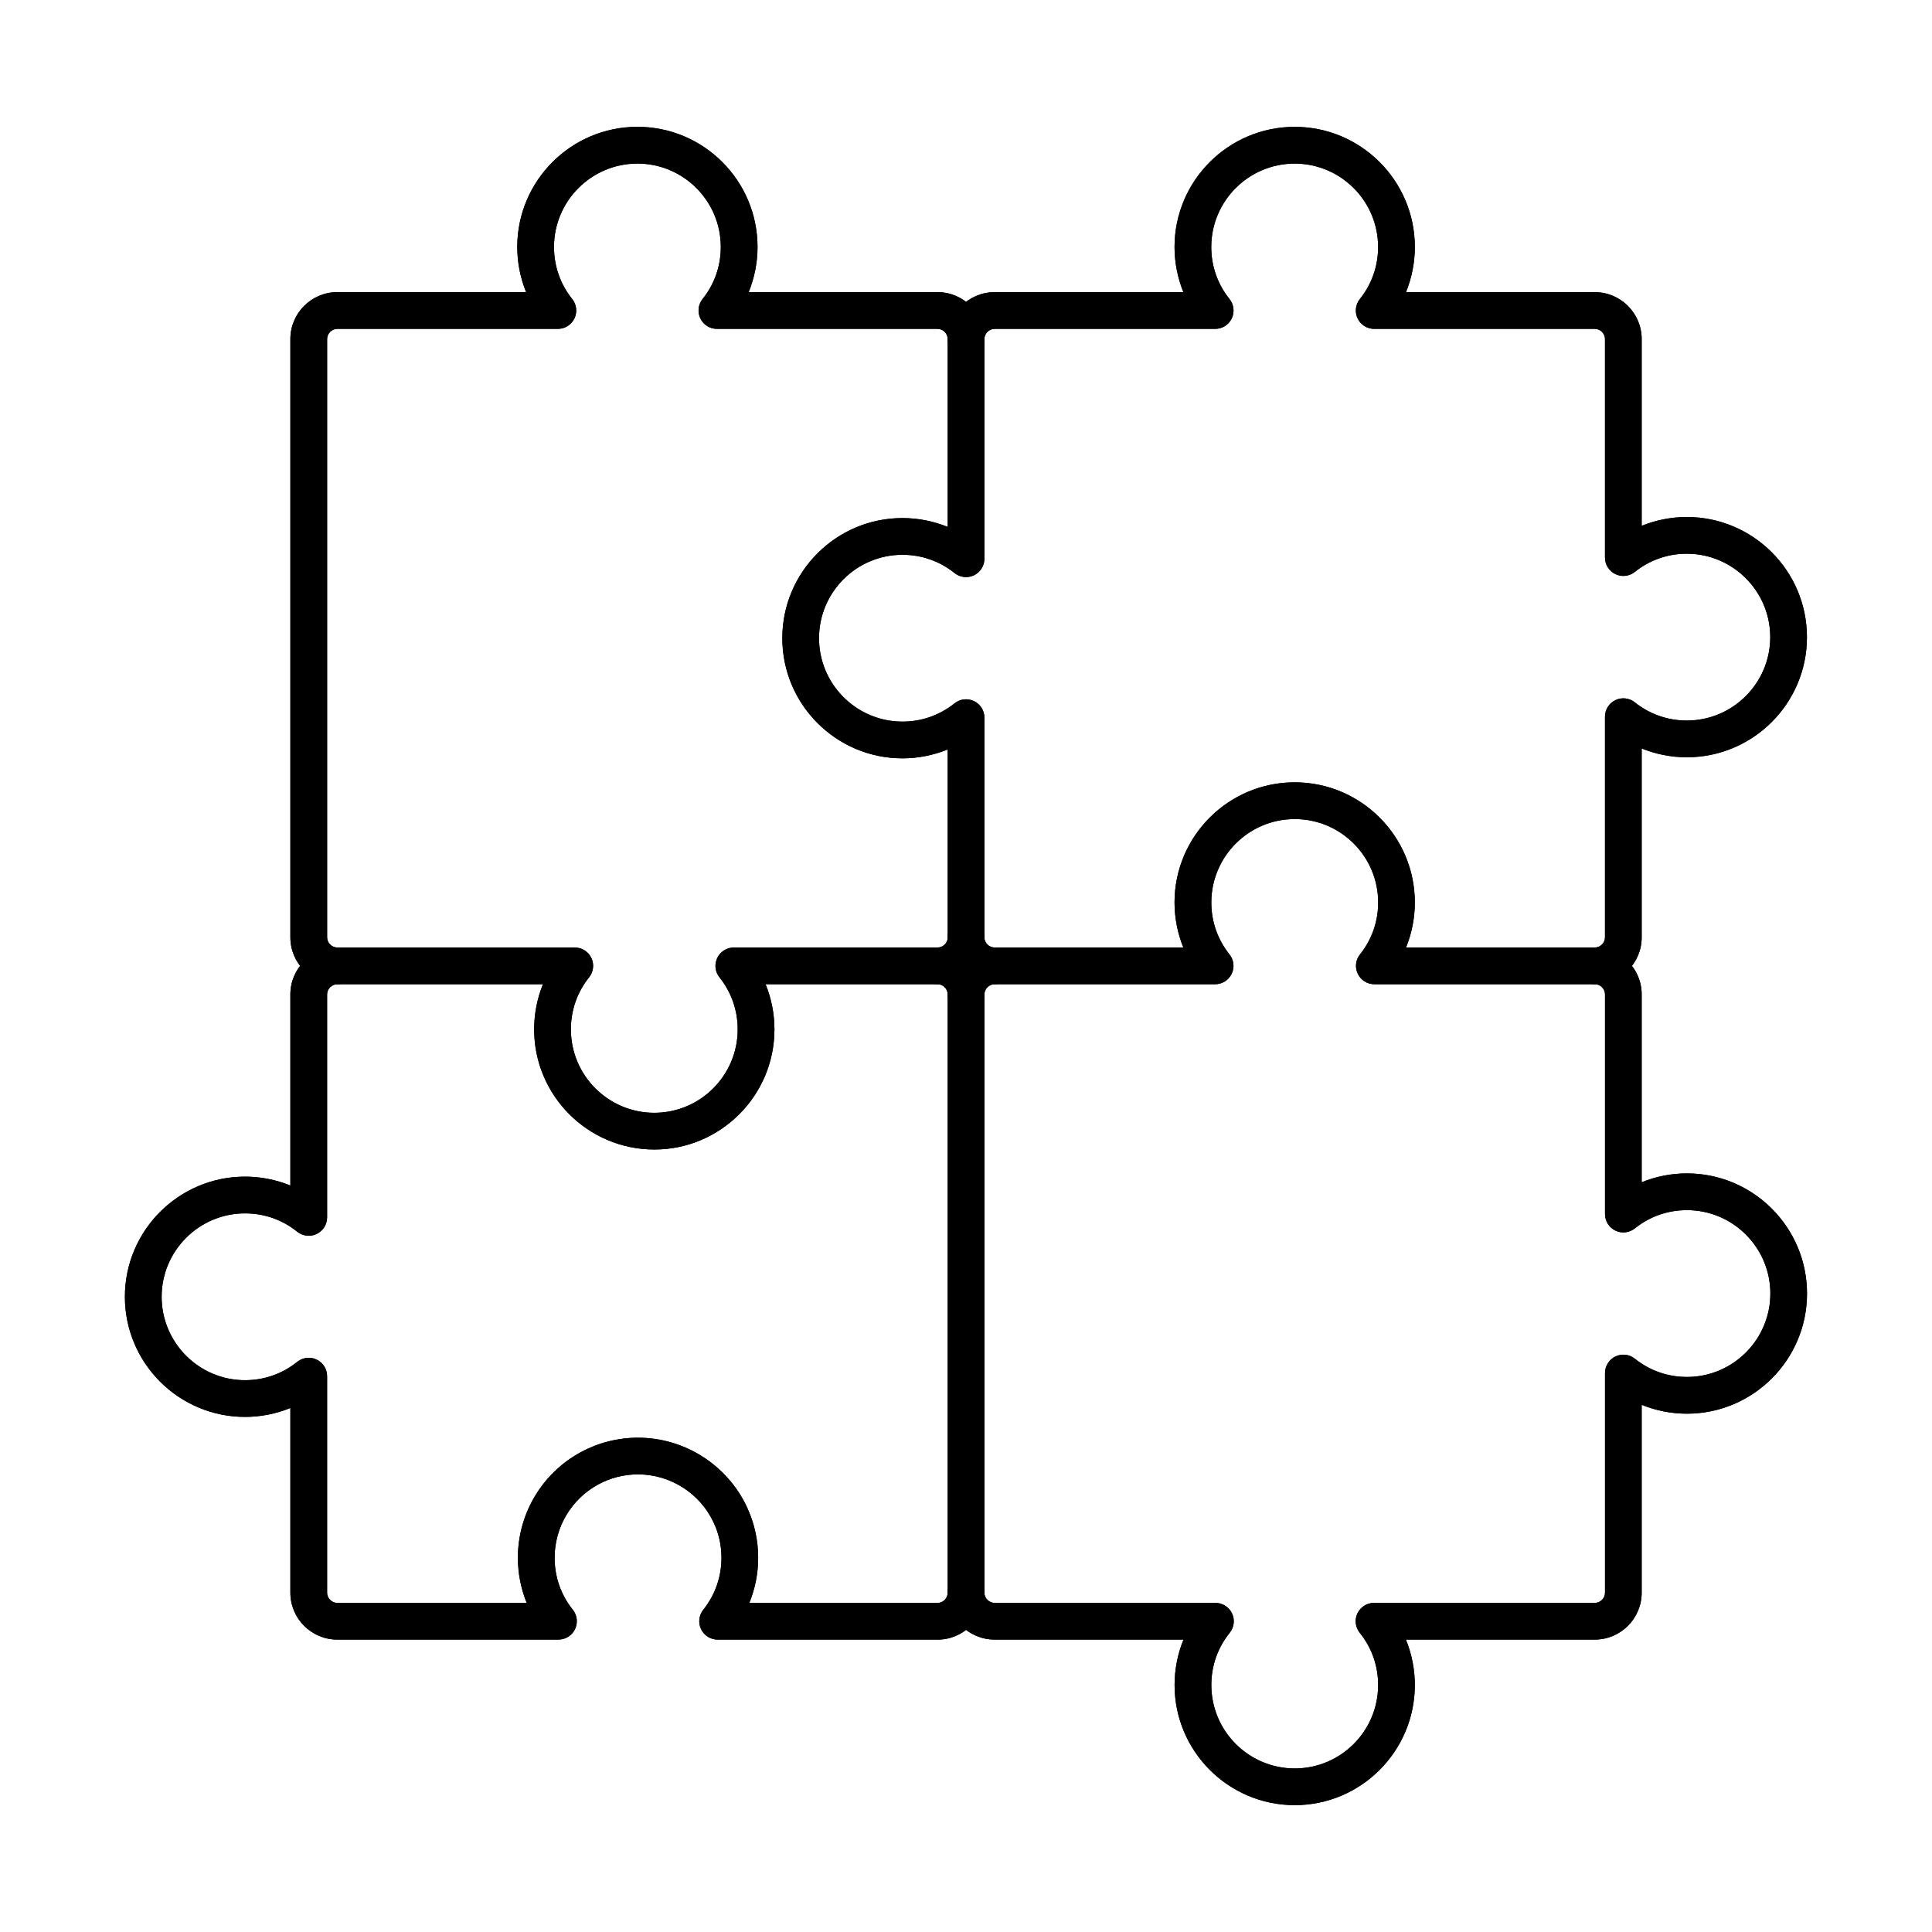<?xml version="1.0" encoding="UTF-8"?>
<!-- Uploaded to: SVG Find, www.svgrepo.com, Generator: SVG Find Mixer Tools -->
<svg fill="#000000" width="800px" height="800px" version="1.1" viewBox="144 144 512 512" xmlns="http://www.w3.org/2000/svg">
 <g fill-rule="evenodd">
  <path d="m317.39 448.63c-17.559 0-31.836-14.281-31.836-31.836 0-4.117 0.801-8.184 2.332-11.965h-54.504c-6.856 0-12.43-5.574-12.43-12.426v-158.56c0-6.852 5.574-12.426 12.43-12.426h50.043c-1.543-3.781-2.344-7.852-2.344-11.969 0-17.555 14.273-31.84 31.836-31.84 17.559 0 31.836 14.281 31.836 31.84 0 4.117-0.812 8.188-2.344 11.969h50.043c6.852 0 12.43 5.574 12.43 12.426 0 2.688-2.18 4.867-4.867 4.867s-4.867-2.18-4.867-4.867c0-1.461-1.238-2.691-2.695-2.691h-58.469c-1.863 0-3.57-1.074-4.379-2.758-0.812-1.688-0.586-3.688 0.578-5.148 3.164-3.953 4.836-8.723 4.836-13.793 0-12.191-9.914-22.105-22.102-22.105-12.184 0-22.102 9.914-22.102 22.105 0 5.07 1.672 9.84 4.824 13.793 1.176 1.461 1.398 3.461 0.59 5.148-0.812 1.684-2.516 2.758-4.379 2.758h-58.465c-1.461 0-2.695 1.234-2.695 2.691v158.56c0 1.461 1.238 2.695 2.695 2.695h62.93c1.875 0 3.578 1.074 4.391 2.758s0.578 3.688-0.59 5.148c-3.164 3.953-4.824 8.723-4.824 13.793 0 12.188 9.914 22.105 22.102 22.105s22.102-9.918 22.102-22.105c0-5.07-1.672-9.84-4.824-13.793-1.176-1.461-1.398-3.461-0.586-5.148 0.812-1.684 2.516-2.758 4.391-2.758h53.988c1.461 0 2.695-1.23 2.695-2.691 0-2.688 2.18-4.867 4.867-4.867s4.867 2.18 4.867 4.867c0 6.852-5.578 12.426-12.43 12.426h-45.57c1.531 3.781 2.34 7.848 2.34 11.965 0 17.555-14.285 31.836-31.836 31.836z"/>
  <path d="m317.39 448.63c-17.559 0-31.836-14.281-31.836-31.836 0-4.117 0.801-8.184 2.332-11.965h-54.504c-6.856 0-12.43-5.574-12.43-12.426v-158.56c0-6.852 5.574-12.426 12.43-12.426h50.043c-1.543-3.781-2.344-7.852-2.344-11.969 0-17.555 14.273-31.84 31.836-31.84 17.559 0 31.836 14.281 31.836 31.84 0 4.117-0.812 8.188-2.344 11.969h50.043c6.852 0 12.43 5.574 12.43 12.426 0 2.688-2.18 4.867-4.867 4.867s-4.867-2.18-4.867-4.867c0-1.461-1.238-2.691-2.695-2.691h-58.469c-1.863 0-3.57-1.074-4.379-2.758-0.812-1.688-0.586-3.688 0.578-5.148 3.164-3.953 4.836-8.723 4.836-13.793 0-12.191-9.914-22.105-22.102-22.105-12.184 0-22.102 9.914-22.102 22.105 0 5.07 1.672 9.84 4.824 13.793 1.176 1.461 1.398 3.461 0.59 5.148-0.812 1.684-2.516 2.758-4.379 2.758h-58.465c-1.461 0-2.695 1.234-2.695 2.691v158.56c0 1.461 1.238 2.695 2.695 2.695h62.93c1.875 0 3.578 1.074 4.391 2.758s0.578 3.688-0.59 5.148c-3.164 3.953-4.824 8.723-4.824 13.793 0 12.188 9.914 22.105 22.102 22.105s22.102-9.918 22.102-22.105c0-5.07-1.672-9.84-4.824-13.793-1.176-1.461-1.398-3.461-0.586-5.148 0.812-1.684 2.516-2.758 4.391-2.758h53.988c1.461 0 2.695-1.23 2.695-2.691 0-2.688 2.18-4.867 4.867-4.867s4.867 2.18 4.867 4.867c0 6.852-5.578 12.426-12.43 12.426h-45.57c1.531 3.781 2.34 7.848 2.34 11.965 0 17.555-14.285 31.836-31.836 31.836z"/>
  <path d="m566.65 404.83c-2.688 0-4.867-2.176-4.867-4.867 0-2.688 2.18-4.867 4.867-4.867 1.461 0 2.688-1.234 2.688-2.691v-58.477c0-1.871 1.074-3.574 2.758-4.383 1.684-0.812 3.691-0.586 5.148 0.582 3.953 3.156 8.719 4.824 13.777 4.824 12.188 0 22.113-9.918 22.113-22.105s-9.926-22.105-22.113-22.105c-5.059 0-9.824 1.668-13.777 4.824-1.461 1.168-3.457 1.395-5.148 0.582-1.684-0.809-2.758-2.516-2.758-4.383v-57.914c0-1.461-1.227-2.695-2.688-2.695h-58.469c-1.875 0-3.578-1.07-4.391-2.758s-0.578-3.688 0.586-5.148c3.164-3.953 4.836-8.723 4.836-13.793 0-12.191-9.914-22.105-22.113-22.105-12.184 0-22.102 9.914-22.102 22.105 0 5.07 1.672 9.84 4.836 13.793 1.168 1.461 1.398 3.461 0.59 5.148-0.809 1.684-2.516 2.758-4.391 2.758h-58.465c-1.461 0-2.688 1.234-2.688 2.695v58.219c0 1.871-1.074 3.578-2.758 4.387-1.691 0.809-3.691 0.582-5.148-0.59-3.965-3.168-8.738-4.844-13.809-4.844-12.195 0-22.113 9.918-22.113 22.105s9.914 22.105 22.113 22.105c5.07 0 9.844-1.676 13.809-4.844 1.461-1.172 3.457-1.398 5.148-0.59 1.684 0.812 2.758 2.516 2.758 4.387v58.219c0 1.461 1.227 2.695 2.688 2.695 2.688 0 4.867 2.18 4.867 4.867s-2.18 4.867-4.867 4.867c-6.844 0-12.418-5.574-12.418-12.426v-49.789c-3.793 1.535-7.867 2.348-11.984 2.348-17.559 0-31.844-14.281-31.844-31.84 0-17.555 14.285-31.836 31.844-31.836 4.117 0 8.191 0.812 11.984 2.348v-49.789c0-6.852 5.574-12.426 12.418-12.426h50.043c-1.531-3.781-2.344-7.852-2.344-11.969 0-17.555 14.285-31.84 31.836-31.84 17.559 0 31.844 14.281 31.844 31.84 0 4.117-0.812 8.188-2.344 11.969h50.043c6.844 0 12.418 5.574 12.418 12.426v49.496c3.781-1.527 7.848-2.336 11.953-2.336 17.559 0 31.844 14.281 31.844 31.84 0 17.555-14.285 31.836-31.844 31.836-4.106 0-8.172-0.805-11.953-2.332v50.055c0 6.852-5.574 12.426-12.418 12.426z"/>
  <path d="m566.65 404.83c-2.688 0-4.867-2.176-4.867-4.867 0-2.688 2.18-4.867 4.867-4.867 1.461 0 2.688-1.234 2.688-2.691v-58.477c0-1.871 1.074-3.574 2.758-4.383 1.684-0.812 3.691-0.586 5.148 0.582 3.953 3.156 8.719 4.824 13.777 4.824 12.188 0 22.113-9.918 22.113-22.105s-9.926-22.105-22.113-22.105c-5.059 0-9.824 1.668-13.777 4.824-1.461 1.168-3.457 1.395-5.148 0.582-1.684-0.809-2.758-2.516-2.758-4.383v-57.914c0-1.461-1.227-2.695-2.688-2.695h-58.469c-1.875 0-3.578-1.07-4.391-2.758s-0.578-3.688 0.586-5.148c3.164-3.953 4.836-8.723 4.836-13.793 0-12.191-9.914-22.105-22.113-22.105-12.184 0-22.102 9.914-22.102 22.105 0 5.07 1.672 9.84 4.836 13.793 1.168 1.461 1.398 3.461 0.59 5.148-0.809 1.684-2.516 2.758-4.391 2.758h-58.465c-1.461 0-2.688 1.234-2.688 2.695v58.219c0 1.871-1.074 3.578-2.758 4.387-1.691 0.809-3.691 0.582-5.148-0.59-3.965-3.168-8.738-4.844-13.809-4.844-12.195 0-22.113 9.918-22.113 22.105s9.914 22.105 22.113 22.105c5.07 0 9.844-1.676 13.809-4.844 1.461-1.172 3.457-1.398 5.148-0.59 1.684 0.812 2.758 2.516 2.758 4.387v58.219c0 1.461 1.227 2.695 2.688 2.695 2.688 0 4.867 2.18 4.867 4.867s-2.18 4.867-4.867 4.867c-6.844 0-12.418-5.574-12.418-12.426v-49.789c-3.793 1.535-7.867 2.348-11.984 2.348-17.559 0-31.844-14.281-31.844-31.84 0-17.555 14.285-31.836 31.844-31.836 4.117 0 8.191 0.812 11.984 2.348v-49.789c0-6.852 5.574-12.426 12.418-12.426h50.043c-1.531-3.781-2.344-7.852-2.344-11.969 0-17.555 14.285-31.84 31.836-31.84 17.559 0 31.844 14.281 31.844 31.84 0 4.117-0.812 8.188-2.344 11.969h50.043c6.844 0 12.418 5.574 12.418 12.426v49.496c3.781-1.527 7.848-2.336 11.953-2.336 17.559 0 31.844 14.281 31.844 31.84 0 17.555-14.285 31.836-31.844 31.836-4.106 0-8.172-0.805-11.953-2.332v50.055c0 6.852-5.574 12.426-12.418 12.426z"/>
  <path d="m400.02 412.39c-2.688 0-4.867-2.18-4.867-4.867 0-1.461-1.238-2.691-2.695-2.691-2.688 0-4.867-2.18-4.867-4.867s2.18-4.867 4.867-4.867c6.856 0 12.43 5.574 12.43 12.426 0 2.688-2.18 4.867-4.867 4.867zm-7.562 166.12h-58.285c-1.863 0-3.57-1.07-4.379-2.758-0.812-1.684-0.586-3.684 0.578-5.148 3.152-3.949 4.824-8.715 4.824-13.777 0-3.25-0.688-6.383-2.059-9.312-3.609-7.773-11.488-12.793-20.055-12.793-3.691 0-7.34 0.926-10.555 2.68-7.129 3.883-11.547 11.324-11.547 19.422 0 5.062 1.664 9.828 4.824 13.777 1.168 1.461 1.391 3.461 0.578 5.148-0.812 1.684-2.516 2.758-4.391 2.758h-58.609c-6.856 0-12.43-5.574-12.43-12.426v-48.949c-3.793 1.543-7.879 2.359-12.016 2.359-17.559 0-31.836-14.281-31.836-31.836s14.273-31.836 31.836-31.836c4.137 0 8.223 0.816 12.016 2.359v-50.652c0-6.852 5.574-12.426 12.43-12.426 2.688 0 4.867 2.18 4.867 4.867s-2.18 4.867-4.867 4.867c-1.461 0-2.695 1.234-2.695 2.691v59.098c0 1.871-1.074 3.578-2.758 4.387-1.691 0.812-3.699 0.578-5.16-0.594-3.953-3.184-8.738-4.863-13.828-4.863-12.188 0-22.102 9.918-22.102 22.105s9.914 22.105 22.102 22.105c5.09 0 9.875-1.684 13.828-4.863 1.461-1.176 3.469-1.402 5.16-0.594 1.684 0.809 2.758 2.516 2.758 4.391v57.395c0 1.461 1.238 2.695 2.695 2.695h50.195c-1.52-3.777-2.332-7.84-2.332-11.949 0-11.664 6.367-22.379 16.617-27.969 4.644-2.531 9.906-3.867 15.219-3.867 12.34 0 23.672 7.231 28.883 18.422 1.957 4.223 2.961 8.738 2.961 13.414 0 4.109-0.812 8.172-2.344 11.949h49.871c1.461 0 2.695-1.234 2.695-2.695 0-2.688 2.18-4.867 4.867-4.867s4.867 2.18 4.867 4.867c0 6.852-5.578 12.426-12.43 12.426z"/>
  <path d="m400.02 412.39c-2.688 0-4.867-2.18-4.867-4.867 0-1.461-1.238-2.691-2.695-2.691-2.688 0-4.867-2.18-4.867-4.867s2.18-4.867 4.867-4.867c6.856 0 12.43 5.574 12.43 12.426 0 2.688-2.18 4.867-4.867 4.867zm-7.562 166.12h-58.285c-1.863 0-3.57-1.07-4.379-2.758-0.812-1.684-0.586-3.684 0.578-5.148 3.152-3.949 4.824-8.715 4.824-13.777 0-3.25-0.688-6.383-2.059-9.312-3.609-7.773-11.488-12.793-20.055-12.793-3.691 0-7.34 0.926-10.555 2.68-7.129 3.883-11.547 11.324-11.547 19.422 0 5.062 1.664 9.828 4.824 13.777 1.168 1.461 1.391 3.461 0.578 5.148-0.812 1.684-2.516 2.758-4.391 2.758h-58.609c-6.856 0-12.43-5.574-12.43-12.426v-48.949c-3.793 1.543-7.879 2.359-12.016 2.359-17.559 0-31.836-14.281-31.836-31.836s14.273-31.836 31.836-31.836c4.137 0 8.223 0.816 12.016 2.359v-50.652c0-6.852 5.574-12.426 12.43-12.426 2.688 0 4.867 2.18 4.867 4.867s-2.18 4.867-4.867 4.867c-1.461 0-2.695 1.234-2.695 2.691v59.098c0 1.871-1.074 3.578-2.758 4.387-1.691 0.812-3.699 0.578-5.16-0.594-3.953-3.184-8.738-4.863-13.828-4.863-12.188 0-22.102 9.918-22.102 22.105s9.914 22.105 22.102 22.105c5.09 0 9.875-1.684 13.828-4.863 1.461-1.176 3.469-1.402 5.16-0.594 1.684 0.809 2.758 2.516 2.758 4.391v57.395c0 1.461 1.238 2.695 2.695 2.695h50.195c-1.52-3.777-2.332-7.84-2.332-11.949 0-11.664 6.367-22.379 16.617-27.969 4.644-2.531 9.906-3.867 15.219-3.867 12.34 0 23.672 7.231 28.883 18.422 1.957 4.223 2.961 8.738 2.961 13.414 0 4.109-0.812 8.172-2.344 11.949h49.871c1.461 0 2.695-1.234 2.695-2.695 0-2.688 2.18-4.867 4.867-4.867s4.867 2.18 4.867 4.867c0 6.852-5.578 12.426-12.43 12.426z"/>
  <path d="m407.57 404.83c-1.461 0-2.688 1.234-2.688 2.695v158.56c0 1.461 1.227 2.695 2.688 2.695h58.527c1.875 0 3.578 1.074 4.391 2.766 0.812 1.688 0.578 3.695-0.598 5.152-3.191 3.965-4.875 8.758-4.875 13.855 0 12.188 9.914 22.102 22.102 22.102s22.102-9.914 22.102-22.102c0-5.102-1.684-9.891-4.875-13.855-1.176-1.461-1.41-3.465-0.598-5.152 0.812-1.691 2.516-2.766 4.391-2.766h58.52c1.461 0 2.688-1.234 2.688-2.695v-58.215c0-1.871 1.074-3.574 2.758-4.387 1.691-0.812 3.691-0.582 5.148 0.586 3.953 3.164 8.73 4.84 13.809 4.84 12.188 0 22.102-9.914 22.102-22.105 0-12.188-9.914-22.105-22.102-22.105-5.078 0-9.855 1.672-13.809 4.84-1.461 1.168-3.457 1.398-5.148 0.586-1.684-0.809-2.758-2.516-2.758-4.387v-58.219c0-1.461-1.227-2.691-2.688-2.691h-58.445c-1.867 0-3.57-1.07-4.379-2.754-0.812-1.684-0.59-3.684 0.578-5.144 3.152-3.945 4.816-8.707 4.816-13.766 0-12.188-9.914-22.105-22.113-22.105-12.184 0-22.102 9.918-22.102 22.105 0 5.059 1.664 9.82 4.816 13.77 1.168 1.461 1.387 3.461 0.578 5.144-0.812 1.684-2.516 2.754-4.379 2.754zm79.543 217.55c-17.559 0-31.836-14.285-31.836-31.832 0-4.144 0.812-8.242 2.363-12.043h-50.07c-6.856 0-12.422-5.574-12.422-12.426v-158.56c0-6.852 5.566-12.426 12.418-12.426h50.031c-1.531-3.773-2.332-7.832-2.332-11.934 0-17.555 14.285-31.836 31.836-31.836 17.559 0 31.844 14.281 31.844 31.836 0 4.106-0.801 8.164-2.332 11.938h50.031c6.844 0 12.418 5.574 12.418 12.426v49.785c3.781-1.535 7.856-2.344 11.984-2.344 17.551 0 31.836 14.281 31.836 31.84 0 17.555-14.285 31.836-31.836 31.836-4.125 0-8.203-0.809-11.984-2.344v49.785c0 6.852-5.574 12.426-12.418 12.426h-50.062c1.551 3.801 2.363 7.894 2.363 12.043 0 17.547-14.273 31.836-31.832 31.832z"/>
  <path d="m407.57 404.83c-1.461 0-2.688 1.234-2.688 2.695v158.56c0 1.461 1.227 2.695 2.688 2.695h58.527c1.875 0 3.578 1.074 4.391 2.766 0.812 1.688 0.578 3.695-0.598 5.152-3.191 3.965-4.875 8.758-4.875 13.855 0 12.188 9.914 22.102 22.102 22.102s22.102-9.914 22.102-22.102c0-5.102-1.684-9.891-4.875-13.855-1.176-1.461-1.41-3.465-0.598-5.152 0.812-1.691 2.516-2.766 4.391-2.766h58.52c1.461 0 2.688-1.234 2.688-2.695v-58.215c0-1.871 1.074-3.574 2.758-4.387 1.691-0.812 3.691-0.582 5.148 0.586 3.953 3.164 8.73 4.84 13.809 4.84 12.188 0 22.102-9.914 22.102-22.105 0-12.188-9.914-22.105-22.102-22.105-5.078 0-9.855 1.672-13.809 4.84-1.461 1.168-3.457 1.398-5.148 0.586-1.684-0.809-2.758-2.516-2.758-4.387v-58.219c0-1.461-1.227-2.691-2.688-2.691h-58.445c-1.867 0-3.57-1.07-4.379-2.754-0.812-1.684-0.59-3.684 0.578-5.144 3.152-3.945 4.816-8.707 4.816-13.766 0-12.188-9.914-22.105-22.113-22.105-12.184 0-22.102 9.918-22.102 22.105 0 5.059 1.664 9.82 4.816 13.77 1.168 1.461 1.387 3.461 0.578 5.144-0.812 1.684-2.516 2.754-4.379 2.754zm79.543 217.55c-17.559 0-31.836-14.285-31.836-31.832 0-4.144 0.812-8.242 2.363-12.043h-50.07c-6.856 0-12.422-5.574-12.422-12.426v-158.56c0-6.852 5.566-12.426 12.418-12.426h50.031c-1.531-3.773-2.332-7.832-2.332-11.934 0-17.555 14.285-31.836 31.836-31.836 17.559 0 31.844 14.281 31.844 31.836 0 4.106-0.801 8.164-2.332 11.938h50.031c6.844 0 12.418 5.574 12.418 12.426v49.785c3.781-1.535 7.856-2.344 11.984-2.344 17.551 0 31.836 14.281 31.836 31.84 0 17.555-14.285 31.836-31.836 31.836-4.125 0-8.203-0.809-11.984-2.344v49.785c0 6.852-5.574 12.426-12.418 12.426h-50.062c1.551 3.801 2.363 7.894 2.363 12.043 0 17.547-14.273 31.836-31.832 31.832z"/>
 </g>
</svg>